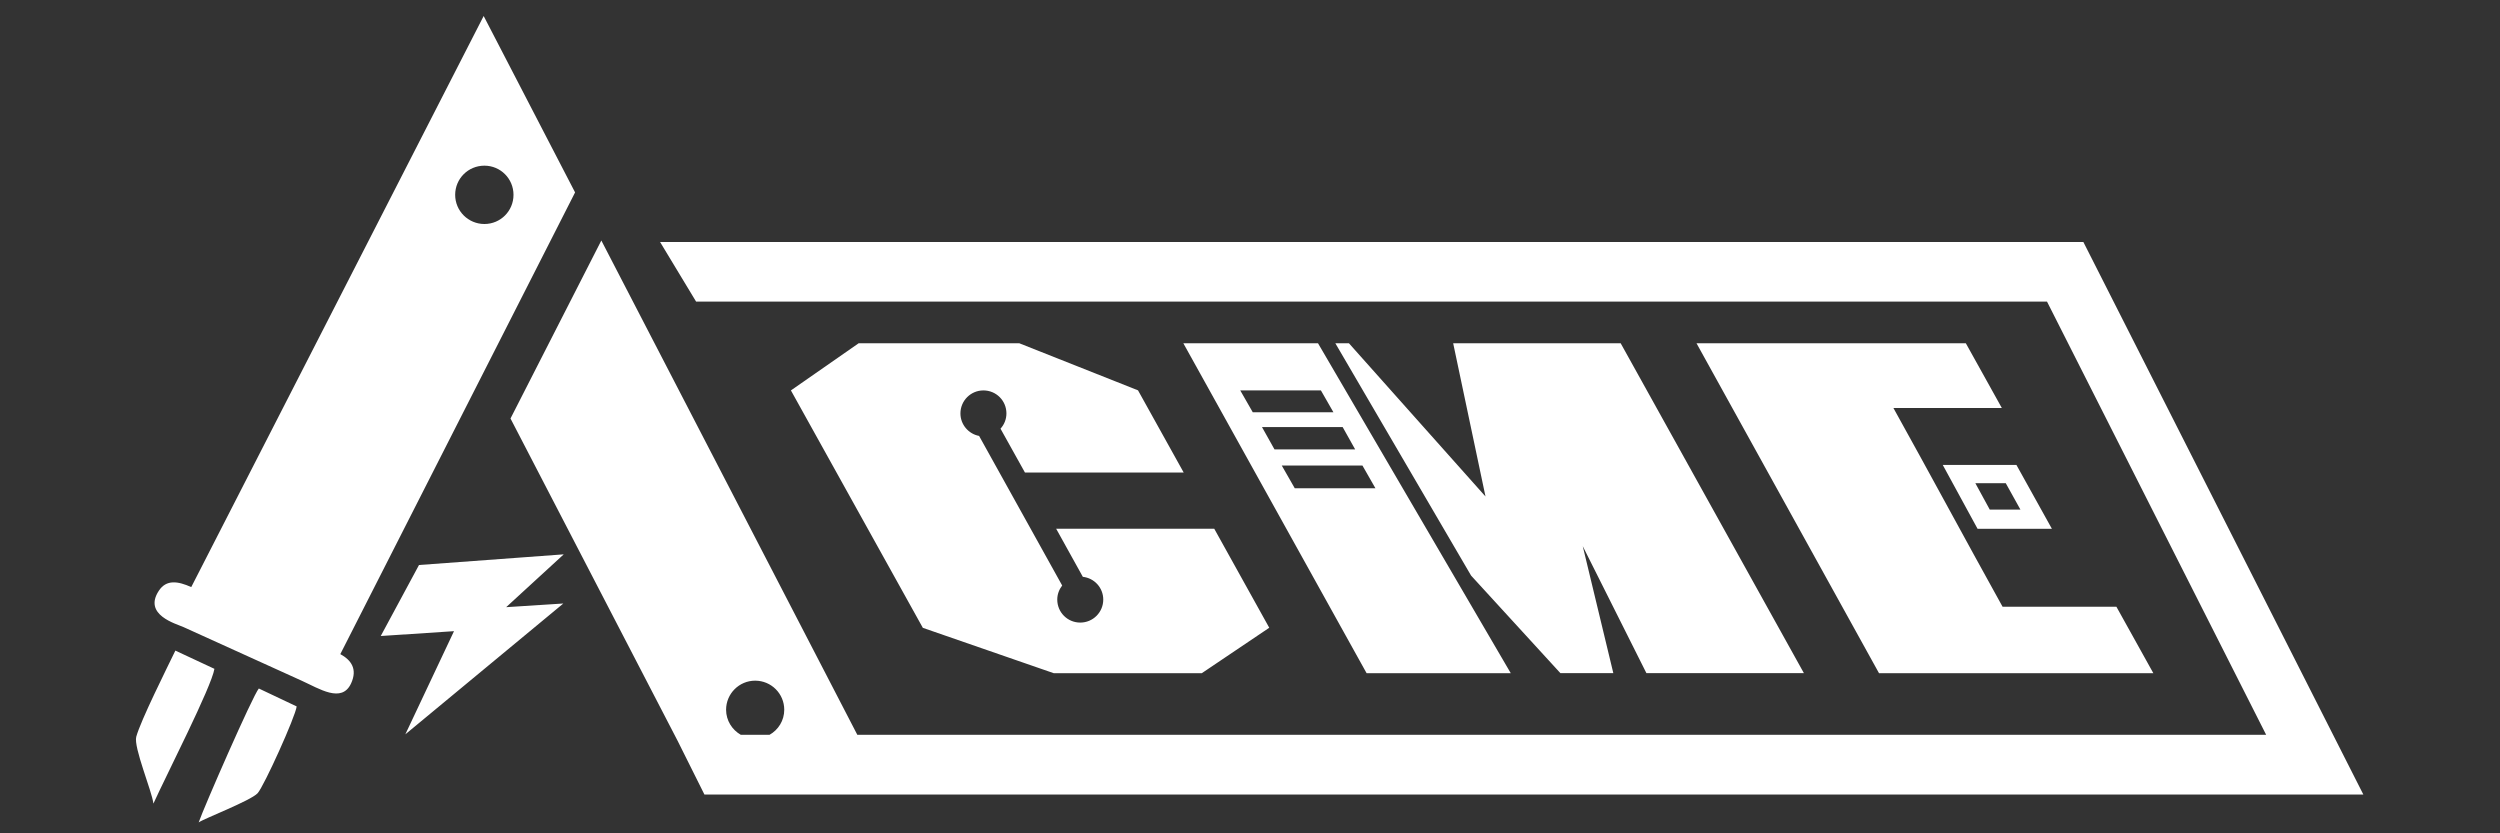 <svg id="Acme-Logo" xmlns="http://www.w3.org/2000/svg" version="1.1" viewBox="0 0 300 100">
  <rect x="0" y="0" width="300" height="100" fill="#333333" stroke="none"/>
  <defs>
    <style>
      .st0 {
        fill: #fff;
      }
    </style>
  </defs>
  <path class="st0" d="M50.28,67.8l-4.59,8.52,8.79-.58-5.84,12.38,18.96-15.7-6.86.44,6.91-6.34-17.36,1.28h0ZM40.84,78.49l28.17-55.4L58.04,1.92,22.95,70.45c-1.6-.72-2.99-.93-3.89.44-1.91,2.9,2.07,3.96,2.96,4.36l14.17,6.43c2.11.95,4.82,2.75,5.94.33.79-1.72.02-2.8-1.3-3.52h0ZM58.13,19.88c1.93,0,3.49,1.56,3.49,3.5s-1.56,3.5-3.49,3.5-3.51-1.56-3.51-3.5,1.56-3.5,3.51-3.5ZM21.05,78.06c-1.05,2.18-4.16,8.38-4.7,10.35-.34,1.26,1.88,6.51,2.06,8.02,1.55-3.42,6.98-14.02,7.32-16.17l-4.69-2.19h.01ZM23.84,98.69c.53-.41,6.25-2.61,7.07-3.5.76-.82,4.56-9.23,4.69-10.42l-4.54-2.15c-.72.82-6.63,14.34-7.22,16.07ZM122.31,41.19h-19.27l-8.13,5.66,15.83,28.49,15.7,5.44h17.78l8.09-5.45-6.6-11.88h-18.97l3.2,5.77c1.38.15,2.45,1.31,2.45,2.73,0,1.52-1.23,2.76-2.76,2.76s-2.76-1.23-2.76-2.76c0-.64.23-1.22.59-1.69l-9.97-17.95c-1.27-.24-2.24-1.36-2.24-2.7,0-1.52,1.23-2.76,2.76-2.76s2.76,1.23,2.76,2.76c0,.71-.27,1.35-.71,1.83l2.93,5.26h19.05l-5.48-9.86s-14.25-5.65-14.25-5.65ZM237.31,63.46h8.92l-4.26-7.67h-8.84l4.18,7.67ZM237.09,57.98h3.6l1.76,3.17h-3.68l-1.73-3.17h.05,0ZM142,41.19l21.99,39.59h17.3l-23.13-39.59h-16.17,0ZM165.05,58.59h-9.68l-1.56-2.73h9.68l1.56,2.73ZM162.62,53.93h-9.68l-1.5-2.68h9.68l1.5,2.68ZM160.01,49.47h-9.68l-1.5-2.62h9.68l1.5,2.62ZM203.58,41.19l21.9,39.59h32.92l-4.43-7.97h-13.66c-4.43-7.98-8.64-15.82-13.1-23.85h13.01l-4.32-7.77h-32.34.02ZM250.02,29.04H79.21l4.32,7.15h162.11l26.3,51.99H102.88l-30.72-59.32-10.9,21.36,20.05,38.67,3.22,6.45h199.07l-33.59-66.29h0ZM92.33,88.18h-3.43c-1.05-.6-1.77-1.72-1.77-3.01,0-1.92,1.56-3.49,3.49-3.49s3.49,1.56,3.49,3.49c0,1.3-.72,2.42-1.77,3.01h-.01ZM160.24,41.19l16.29,27.88,10.72,11.71h6.35l-3.67-15.24,7.64,15.24h18.9l-21.99-39.59h-20.1l3.88,18.39-16.39-18.39h-1.63Z"/>
</svg>